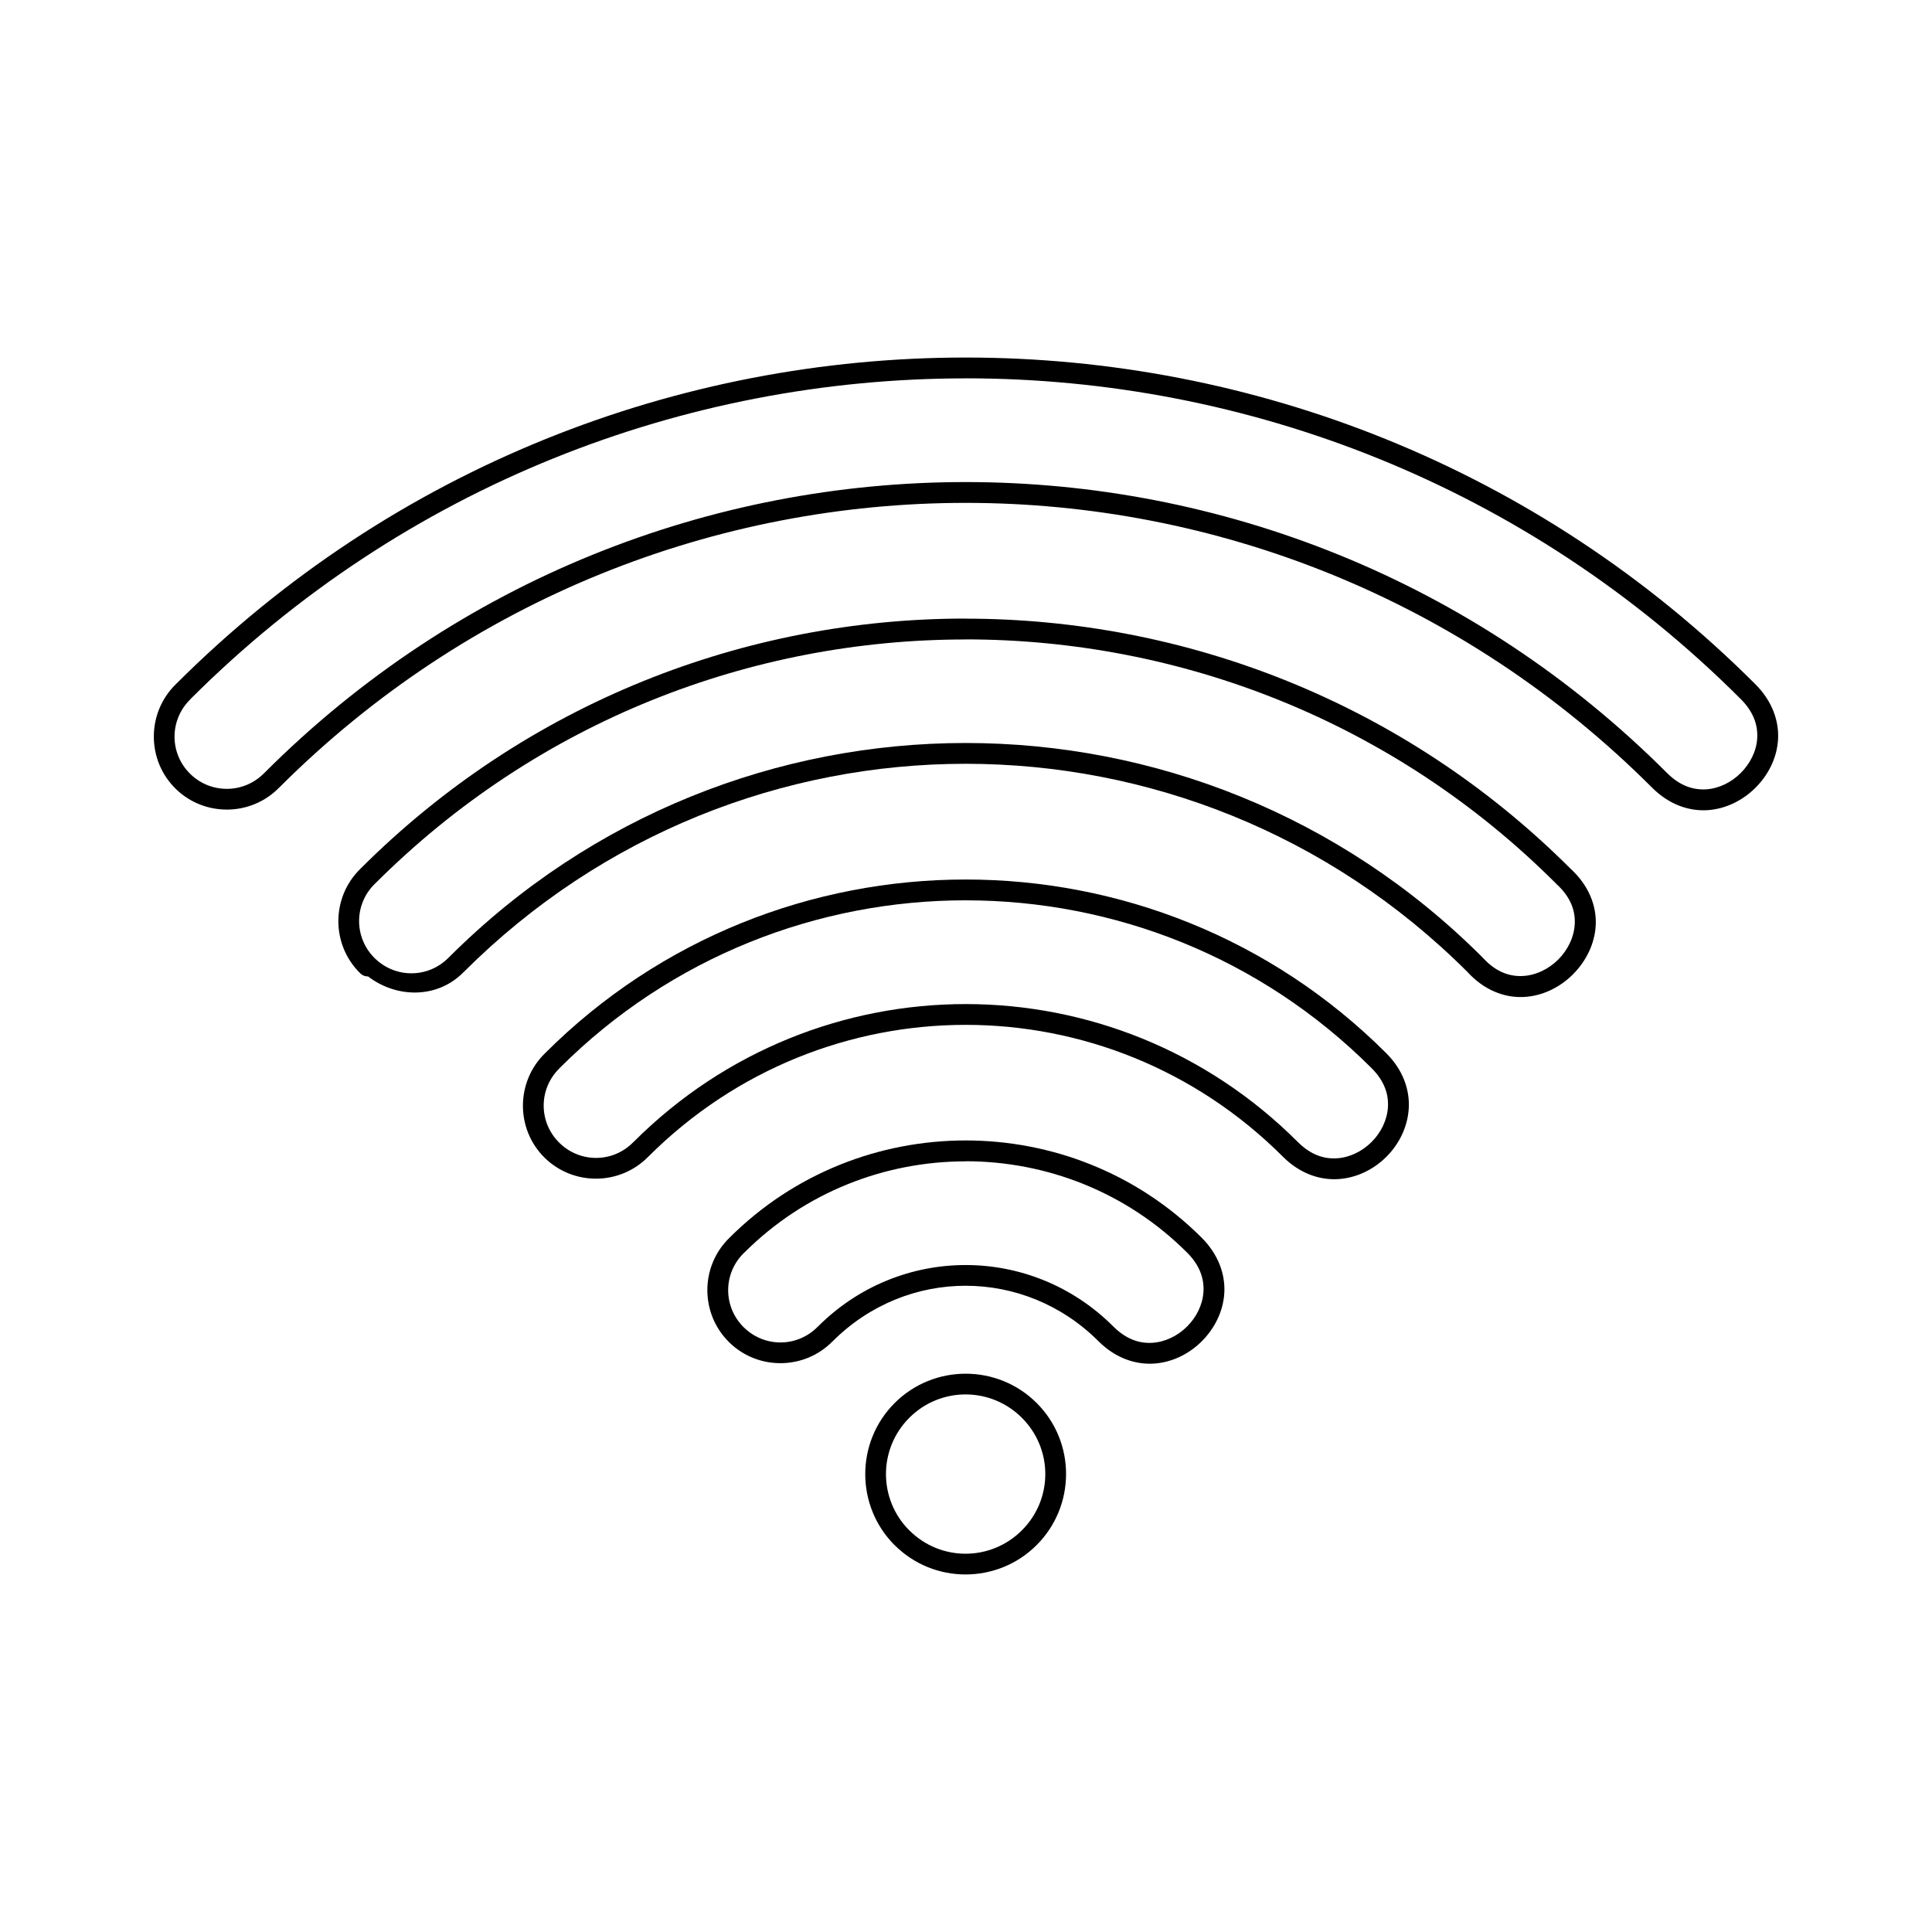 <?xml version="1.0" encoding="UTF-8"?>
<!-- Uploaded to: SVG Repo, www.svgrepo.com, Generator: SVG Repo Mixer Tools -->
<svg fill="#000000" width="800px" height="800px" version="1.1" viewBox="144 144 512 512" xmlns="http://www.w3.org/2000/svg">
 <g>
  <path d="m399.91 238.75c-75.797 0-151.6 28.867-209.32 86.586-7.777 7.594-7.769 20.207 0.043 27.773 7.633 7.398 19.895 7.227 27.324-0.367l0.043-0.031c100.64-100.6 263.2-100.59 363.83 0.031 4.402 4.422 9.652 6.25 14.582 5.965 4.926-0.297 9.449-2.59 12.824-5.965s5.676-7.856 5.965-12.785c0.285-4.926-1.582-10.219-6.004-14.621-57.719-57.703-133.49-86.586-209.28-86.586zm-209.28 114.36h0.004c0.461 0.449 1.066 0.727 1.715 0.777zm209.28-108.85c74.371 0 148.74 28.336 205.4 84.992 3.441 3.426 4.566 6.973 4.371 10.375-0.188 3.402-1.863 6.727-4.371 9.23-2.504 2.504-5.832 4.133-9.23 4.328-3.398 0.18-6.91-0.93-10.332-4.371-102.75-102.75-268.93-102.75-371.67 0v0.004c-0.012 0.012-0.027 0.02-0.043 0.031-5.344 5.492-14.062 5.617-19.562 0.297-5.629-5.453-5.621-14.387 0-19.852v-0.027c56.66-56.66 131.07-84.996 205.44-84.996z"/>
  <path d="m399.88 307.93c-58.086-0.008-116.14 22.086-160.35 66.289-7.809 7.59-7.82 20.199 0 27.773 0.527 0.508 1.23 0.785 1.961 0.773 0.012 0.008 0.02-0.008 0.043 0 7.656 5.84 18.434 5.898 25.324-1.141l0.043-0.031c73.605-73.562 192.35-73.574 265.97-0.031 4.375 4.805 9.723 6.863 14.785 6.656 5.062-0.207 9.723-2.535 13.191-6.004s5.836-8.133 6.043-13.191c0.207-5.062-1.895-10.449-6.699-14.824-44.203-44.145-102.26-66.242-160.31-66.246zm0 5.516c56.672 0.008 113.36 21.582 156.51 64.734h-0.004c0.027 0.031 0.055 0.059 0.086 0.09 3.766 3.434 5.004 7.019 4.859 10.496-0.145 3.477-1.785 6.93-4.371 9.516-2.586 2.586-6.039 4.227-9.516 4.371-3.477 0.148-7.066-1.094-10.496-4.859v-0.004c-0.027-0.027-0.055-0.059-0.086-0.086-75.738-75.738-198.16-75.738-273.89 0h0.004c-0.016 0.008-0.027 0.02-0.043 0.027-5.344 5.492-14.02 5.617-19.523 0.297h-0.043c-0.012-0.012 0.012-0.02 0-0.031-5.598-5.457-5.609-14.355 0-19.809v0.004c0.016-0.012 0.027-0.02 0.043-0.031 43.156-43.16 99.801-64.703 156.47-64.695z"/>
  <path d="m399.91 377.08c-40.395 0-80.789 15.359-111.5 46.07-7.762 7.582-7.781 20.164 0 27.734 7.629 7.426 19.922 7.277 27.363-0.328l0.043-0.031c46.629-46.582 121.58-46.57 168.19 0.031 4.402 4.402 9.66 6.211 14.582 5.922 4.918-0.297 9.453-2.555 12.824-5.922 3.371-3.371 5.633-7.906 5.922-12.824 0.289-4.918-1.52-10.18-5.922-14.582-30.711-30.711-71.109-46.07-111.5-46.07zm0 5.516c38.969 0 77.93 14.828 107.58 44.477 3.426 3.426 4.527 6.938 4.328 10.332-0.207 3.394-1.828 6.731-4.328 9.23s-5.836 4.129-9.23 4.328c-3.394 0.207-6.91-0.906-10.332-4.328-48.727-48.727-127.31-48.727-176.03 0l-0.004 0.004c-0.016 0.008-0.027 0.02-0.043 0.027-5.352 5.5-14.066 5.602-19.562 0.238-5.609-5.457-5.609-14.352 0-19.809v-0.027c29.648-29.648 68.652-44.477 107.62-44.477z"/>
  <path d="m399.91 446.23c-22.699 0-45.402 8.602-62.613 25.812-7.809 7.59-7.781 20.199 0.043 27.773 7.633 7.398 19.895 7.227 27.324-0.367l0.043-0.031c19.625-19.582 50.801-19.57 70.414 0.031 4.402 4.402 9.66 6.211 14.582 5.922 4.918-0.297 9.414-2.555 12.785-5.922 3.371-3.371 5.672-7.863 5.965-12.785 0.289-4.918-1.559-10.219-5.965-14.621-17.211-17.211-39.875-25.812-62.57-25.812zm-62.57 53.586c0.473 0.461 1.098 0.738 1.754 0.777zm62.57-48.074c21.273 0 42.551 8.078 58.691 24.219 3.426 3.426 4.527 6.977 4.328 10.375-0.207 3.394-1.828 6.691-4.328 9.191s-5.836 4.129-9.23 4.328c-3.394 0.207-6.91-0.906-10.332-4.328-21.707-21.707-56.547-21.707-78.254 0h-0.004c-0.012 0.012-0.027 0.02-0.039 0.031-5.344 5.492-14.02 5.617-19.523 0.297h-0.043c-0.012-0.012 0.012-0.02 0-0.031-5.598-5.457-5.609-14.355 0-19.809 0.016-0.008 0.027-0.02 0.043-0.027 16.141-16.141 37.418-24.219 58.691-24.219z"/>
  <path d="m381.09 553.48c10.375 10.375 27.254 10.348 37.633-0.02 10.375-10.375 10.406-27.258 0.02-37.633-10.375-10.375-27.285-10.375-37.66 0s-10.375 27.285 0 37.66zm3.898-3.898c-8.262-8.262-8.262-21.602 0-29.863 8.262-8.262 21.574-8.23 29.832 0.02 8.262 8.262 8.262 21.543 0 29.805-8.262 8.262-21.574 8.289-29.832 0.02z"/>
 </g>
</svg>